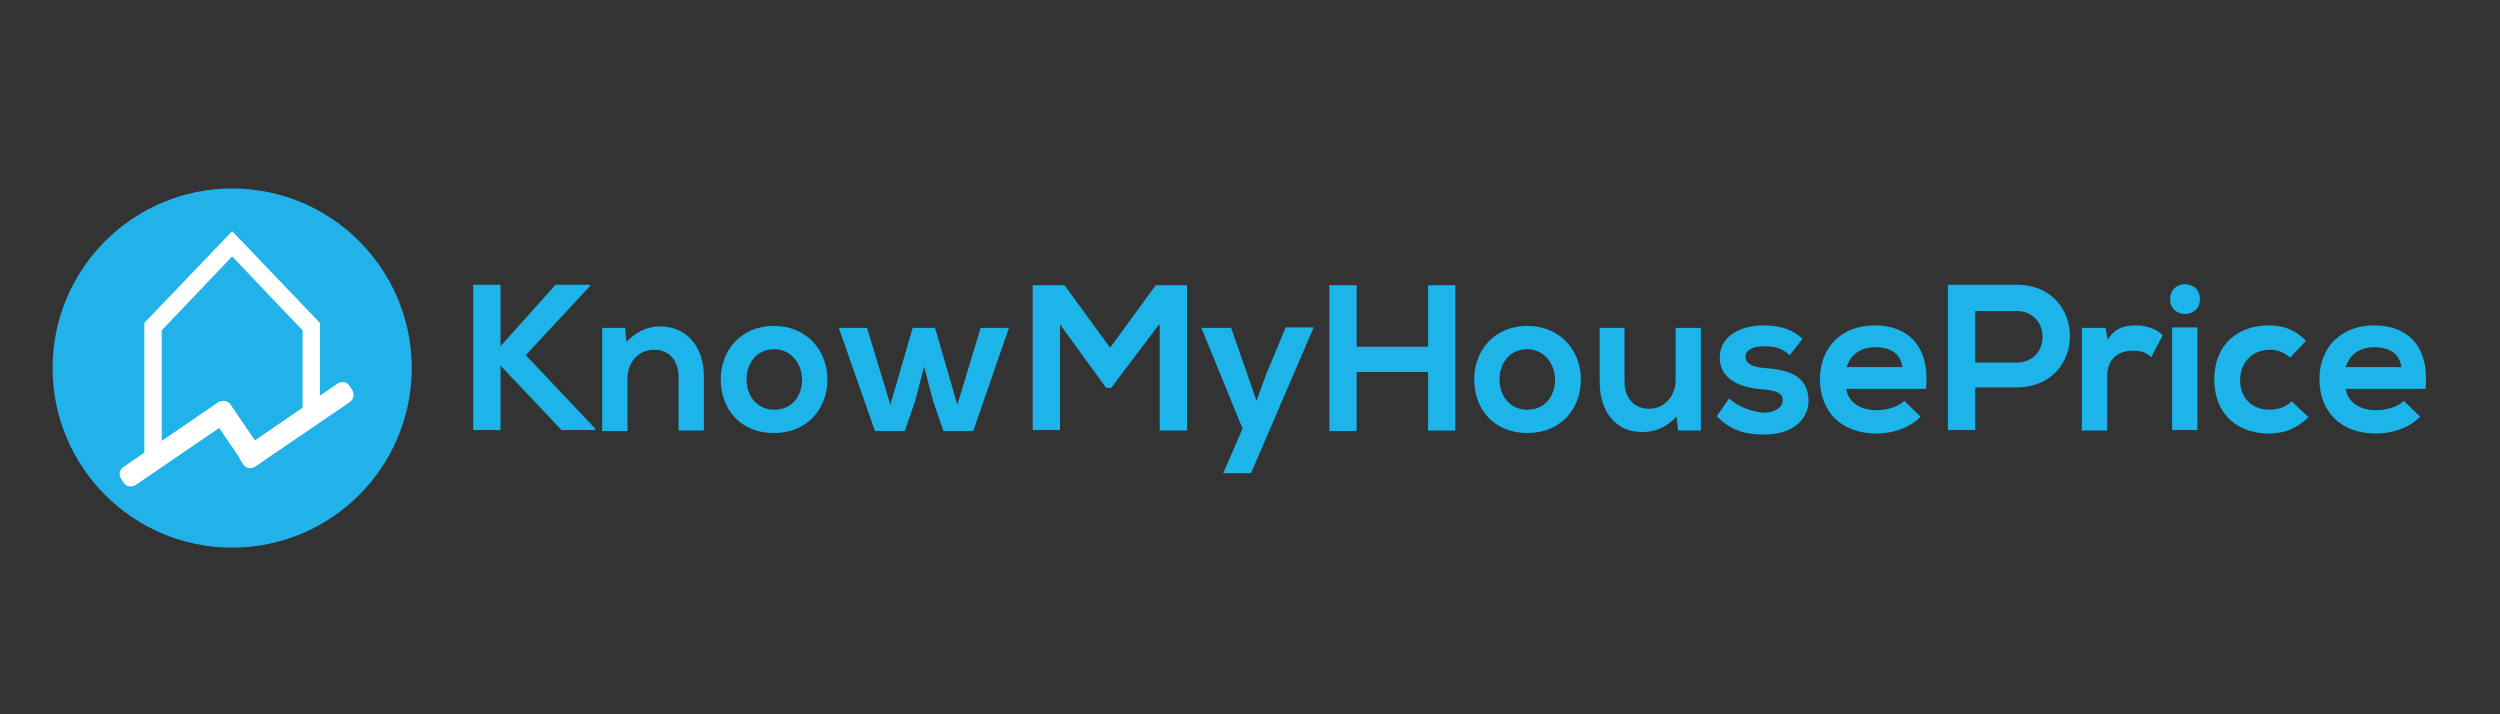<?xml version="1.0" encoding="utf-8"?>
<!-- Generator: Adobe Illustrator 22.0.1, SVG Export Plug-In . SVG Version: 6.00 Build 0)  -->
<svg version="1.1" id="Layer_1" xmlns="http://www.w3.org/2000/svg" xmlns:xlink="http://www.w3.org/1999/xlink" x="0px" y="0px"
	 viewBox="0 0 504 144" style="enable-background:new 0 0 504 144;" xml:space="preserve">
<rect x="0" y="0" width="504" height="144" fill="#333333" stroke="none"/>
<style type="text/css">
	.st0{fill:#1CB4E9;}
	.st1{fill:#20B2E8;}
	.st2{fill:#FFFFFF;}
</style>
<g>
	<path class="st0" d="M119,57.6l-13,14L120,86.4v0.3h-6.8l-12.3-13v13h-5.5V57.4h5.5v12.4l11.1-12.4h6.9V57.6z"/>
	<path class="st0" d="M136.8,86.8V76c0-3.1-1.7-5.5-5-5.5c-3.1,0-5.3,2.6-5.3,5.8v10.6h-5.1V66.1h4.6l0.3,2.8
		c2.1-2.1,4.2-3.1,6.8-3.1c4.9,0,8.8,3.6,8.8,10.1v10.9H136.8z"/>
	<path class="st0" d="M166.8,76.5c0,6-4.1,10.8-10.8,10.8s-10.7-4.8-10.7-10.8c0-5.9,4.1-10.8,10.7-10.8S166.8,70.6,166.8,76.5z
		 M150.5,76.5c0,3.1,1.9,6.1,5.6,6.1s5.6-2.9,5.6-6.1c0-3.1-2.2-6.1-5.6-6.1C152.4,70.4,150.5,73.4,150.5,76.5z"/>
	<path class="st0" d="M188.5,66.1l4.5,15.5l4.7-15.5h5.7l-7.2,20.8h-6l-2.1-6.1l-1.8-6.9l-1.8,6.9l-2.1,6.1h-6l-7.3-20.8h5.7
		l4.7,15.5l4.5-15.5H188.5z"/>
	<path class="st0" d="M233.6,65.5l-9.6,12.7H223l-9.3-12.8v21.3h-5.5V57.5h6.4l9.2,12.6l9.2-12.6h6.3v29.3h-5.5V65.5z"/>
	<path class="st0" d="M264.8,66.1l-12.6,29.3h-5.6l3.9-9l-8.3-20.3h6l3.1,8.9l2,5.8l2.1-5.7l3.8-9.1H264.8z"/>
	<path class="st0" d="M287.9,86.8V75h-14.4v11.9h-5.5V57.5h5.5v12.4h14.4V57.5h5.5v29.3H287.9z"/>
	<path class="st0" d="M318.7,76.5c0,6-4.1,10.8-10.8,10.8c-6.7,0-10.7-4.8-10.7-10.8c0-5.9,4.1-10.8,10.7-10.8
		C314.5,65.7,318.7,70.6,318.7,76.5z M302.3,76.5c0,3.1,1.9,6.1,5.6,6.1c3.7,0,5.6-2.9,5.6-6.1c0-3.1-2.2-6.1-5.6-6.1
		C304.2,70.4,302.3,73.4,302.3,76.5z"/>
	<path class="st0" d="M327.5,66.1v10.8c0,3.1,1.7,5.5,5,5.5c3.1,0,5.3-2.6,5.3-5.8V66.1h5.1v20.7h-4.6l-0.3-2.8
		c-2.1,2.1-4.1,3.1-7,3.1c-4.9,0-8.5-3.7-8.5-10.1V66.1H327.5z"/>
	<path class="st0" d="M360.8,71.6c-1.5-1.4-3.1-1.8-5.1-1.8c-2.4,0-3.8,0.8-3.8,2.1c0,1.3,1.2,2.1,3.9,2.3c3.9,0.3,8.8,1.1,8.8,6.6
		c0,3.6-3,6.8-8.9,6.8c-3.3,0-6.5-0.5-9.6-3.7l2.5-3.6c1.5,1.6,4.8,2.8,7.1,2.9c1.9,0,3.7-1,3.7-2.5c0-1.4-1.2-2-4.1-2.2
		c-3.9-0.3-8.6-1.7-8.6-6.4c0-4.8,4.9-6.5,8.7-6.5c3.2,0,5.7,0.6,8,2.7L360.8,71.6z"/>
	<path class="st0" d="M372.2,78.3c0.3,2.6,2.6,4.4,6.2,4.4c1.9,0,4.4-0.7,5.5-1.9l3.3,3.2c-2.2,2.3-5.7,3.4-8.9,3.4
		c-7.1,0-11.4-4.4-11.4-11c0-6.3,4.3-10.8,11-10.8c6.9,0,11.2,4.3,10.4,12.8H372.2z M383.5,74c-0.3-2.7-2.4-4-5.4-4
		c-2.8,0-5,1.3-5.8,4H383.5z"/>
	<path class="st0" d="M406.5,78.1h-8.3v8.6h-5.5V57.4c4.6,0,9.2,0,13.8,0C420.9,57.4,420.9,78.1,406.5,78.1z M398.2,73.1h8.3
		c7.1,0,7-10.4,0-10.4h-8.3V73.1z"/>
	<path class="st0" d="M424.5,66.1l0.4,2.4c1.6-2.6,3.7-2.9,5.8-2.9c2.1,0,4.2,0.8,5.3,2l-2.3,4.4c-1-0.9-2-1.3-3.7-1.3
		c-2.7,0-5.2,1.4-5.2,5.2v10.9h-5.1V66.1H424.5z"/>
	<path class="st0" d="M443.5,60.3c0,4-6,4-6,0C437.5,56.3,443.5,56.3,443.5,60.3z M437.9,66v20.7h5.1V66H437.9z"/>
	<path class="st0" d="M465.4,84.1c-2.4,2.3-4.9,3.3-8,3.3c-6,0-11-3.6-11-10.9c0-7.3,5-10.9,11-10.9c2.9,0,5.2,0.8,7.5,3.1l-3.2,3.4
		c-1.2-1.1-2.7-1.6-4.1-1.6c-3.4,0-6,2.5-6,6.1c0,3.9,2.7,6,5.9,6c1.6,0,3.3-0.5,4.5-1.7L465.4,84.1z"/>
	<path class="st0" d="M472.9,78.3c0.3,2.6,2.6,4.4,6.2,4.4c1.9,0,4.4-0.7,5.5-1.9l3.3,3.2c-2.2,2.3-5.7,3.4-8.9,3.4
		c-7.1,0-11.4-4.4-11.4-11c0-6.3,4.3-10.8,11-10.8c6.9,0,11.2,4.3,10.4,12.8H472.9z M484.1,74c-0.3-2.7-2.4-4-5.4-4
		c-2.8,0-5,1.3-5.8,4H484.1z"/>
</g>
<g>
	<circle class="st1" cx="46.8" cy="74.2" r="36.2"/>
	<g>
		<path class="st2" d="M46.5,84.7L27.3,97.8c-0.8,0.5-1.8,0.3-2.3-0.4l-0.6-0.9c-0.5-0.8-0.3-1.8,0.4-2.3L44,81.1
			c0.8-0.5,1.8-0.3,2.3,0.4l0.6,0.9C47.4,83.1,47.3,84.2,46.5,84.7z"/>
		<path class="st2" d="M70.6,81L51.4,94.1c-0.8,0.5-1.8,0.3-2.3-0.4l-0.6-0.9c-0.5-0.8-0.3-1.8,0.4-2.3l19.2-13.2
			c0.8-0.5,1.8-0.3,2.3,0.4l0.6,0.9C71.5,79.4,71.3,80.5,70.6,81z"/>
		<path class="st2" d="M52.4,93.4l-0.9,0.6c-0.8,0.5-1.9,0.3-2.4-0.5l-6.4-9.4c-0.5-0.8-0.3-1.9,0.5-2.4l0.9-0.6
			c0.8-0.5,1.9-0.3,2.4,0.5l6.4,9.4C53.4,91.8,53.2,92.9,52.4,93.4z"/>
	</g>
	<polygon class="st2" points="29.1,92.7 29.1,65.1 46.8,46.6 64.5,65.1 64.5,80.8 61,83.5 61,66.6 46.8,51.7 32.6,66.6 32.6,91.3 	
		"/>
</g>
</svg>
